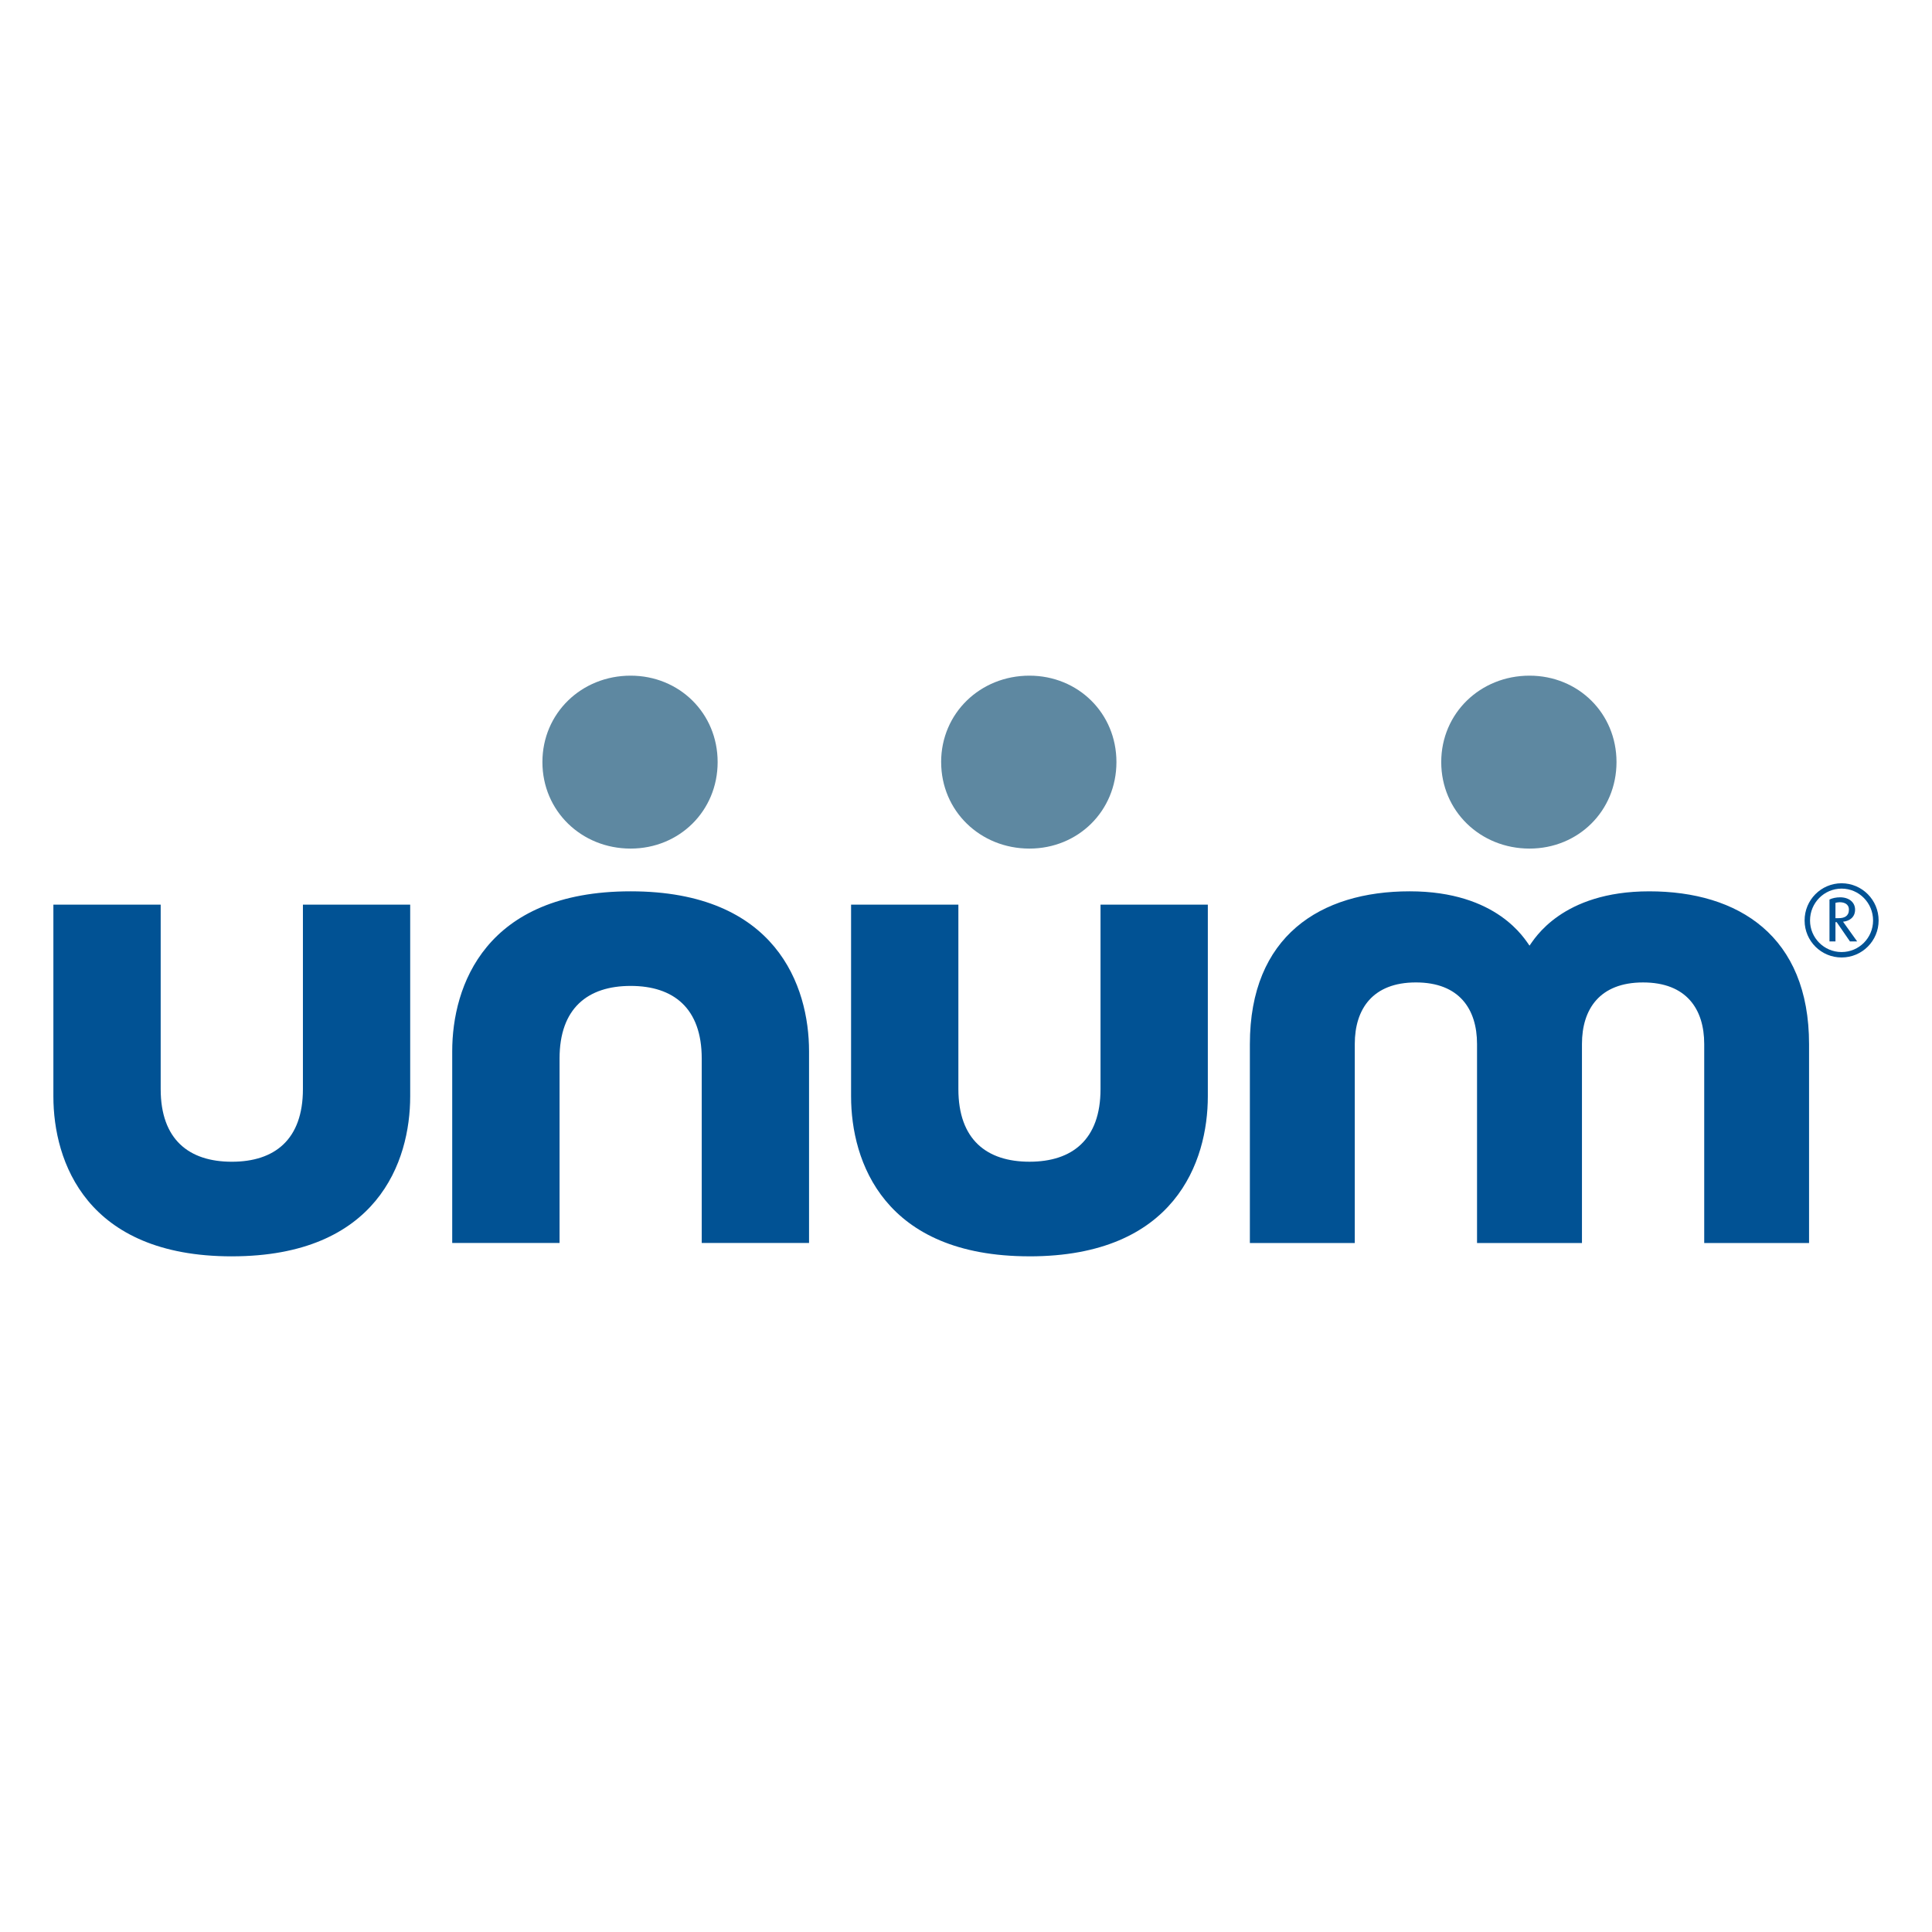 <?xml version="1.0" encoding="utf-8"?>
<!-- Generator: Adobe Illustrator 17.0.0, SVG Export Plug-In . SVG Version: 6.00 Build 0)  -->
<!DOCTYPE svg PUBLIC "-//W3C//DTD SVG 1.0//EN" "http://www.w3.org/TR/2001/REC-SVG-20010904/DTD/svg10.dtd">
<svg version="1.0" id="Layer_1" xmlns="http://www.w3.org/2000/svg" xmlns:xlink="http://www.w3.org/1999/xlink" x="0px" y="0px"
	 width="200px" height="200px" viewBox="0 0 200 200" enable-background="new 0 0 200 200" xml:space="preserve">
<g>
	<path fill="#015294" d="M106.573,130.056c15.066,0,18.461-9.819,18.461-16.559v-19.85h-11.108v19.092
		c0,5.235-2.934,7.522-7.353,7.522c-4.429,0-7.362-2.287-7.362-7.522V93.647H88.103v19.848c0,6.741,3.392,16.559,18.469,16.559
		 M23.998,130.055c15.07,0,18.465-9.817,18.465-16.559V93.649H31.358v19.092c0,5.235-2.936,7.522-7.359,7.522
		c-4.429,0-7.365-2.287-7.365-7.522V93.649H5.526v19.848c0,6.741,3.405,16.559,18.472,16.559 M65.285,92.269
		c-15.07,0-18.472,9.816-18.472,16.557v19.848h11.112v-19.097c0-5.222,2.934-7.515,7.361-7.515c4.424,0,7.357,2.291,7.357,7.515
		v19.097h11.109v-19.848C83.751,102.085,80.353,92.269,65.285,92.269 M158.335,97.892c-0.479-0.64-3.312-5.623-12.402-5.623
		c-9.256,0-16.547,4.633-16.547,15.825v20.582h10.86v-20.603c0-3.607,1.843-6.372,6.326-6.372c4.493,0,6.33,2.766,6.33,6.373v20.601
		h10.862v-20.601c0-3.607,1.835-6.372,6.326-6.372c4.491,0,6.33,2.766,6.33,6.373v20.601h10.853v-20.582
		c0-11.192-7.293-15.824-16.547-15.824c-9.075,0-11.916,4.983-12.391,5.623"/>
	<path fill="#5E88A1" d="M56.15,78.889c0,5.062,4.04,8.956,9.131,8.956c5.043,0,9.009-3.895,9.009-8.956
		c0-5.056-3.965-8.945-9.009-8.945C60.19,69.944,56.15,73.833,56.15,78.889 M97.428,78.889c0,5.062,4.045,8.956,9.139,8.956
		c5.04,0,9.006-3.895,9.006-8.956c0.001-5.056-3.966-8.945-9.008-8.945c-5.094,0-9.139,3.89-9.139,8.945 M149.196,78.889
		c0,5.062,4.044,8.956,9.139,8.956c5.04,0,9.005-3.895,9.005-8.956c0-5.056-3.964-8.945-9.005-8.945
		C153.241,69.944,149.196,73.833,149.196,78.889"/>
	<path fill="#015294" d="M190.643,99.117c-2.11,0.006-3.826-1.701-3.831-3.811c0-0.007,0-0.014,0-0.02
		c-0.007-2.12,1.706-3.845,3.826-3.852c0.002,0,0.003,0,0.005,0c2.12,0.008,3.834,1.731,3.831,3.852
		c0.002,2.114-1.71,3.829-3.824,3.831C190.648,99.117,190.645,99.117,190.643,99.117z M190.643,91.989
		c-1.82,0-3.269,1.484-3.269,3.297c-0.004,1.801,1.452,3.264,3.253,3.269c0.005,0,0.01,0,0.015,0c1.807,0,3.258-1.466,3.258-3.269
		C193.901,93.473,192.45,91.989,190.643,91.989z M191.508,97.458l-1.375-1.998h-0.127v1.998h-0.619v-4.34
		c0.29-0.143,0.692-0.229,1.104-0.229c0.908,0,1.546,0.509,1.546,1.28c0,0.747-0.529,1.171-1.245,1.247l1.461,2.042H191.508z
		 M190.439,93.398c-0.165,0-0.318,0.033-0.433,0.064v1.586h0.333c0.596,0,1.06-0.216,1.06-0.878
		C191.4,93.551,190.869,93.398,190.439,93.398L190.439,93.398z"/>
</g>
</svg>
